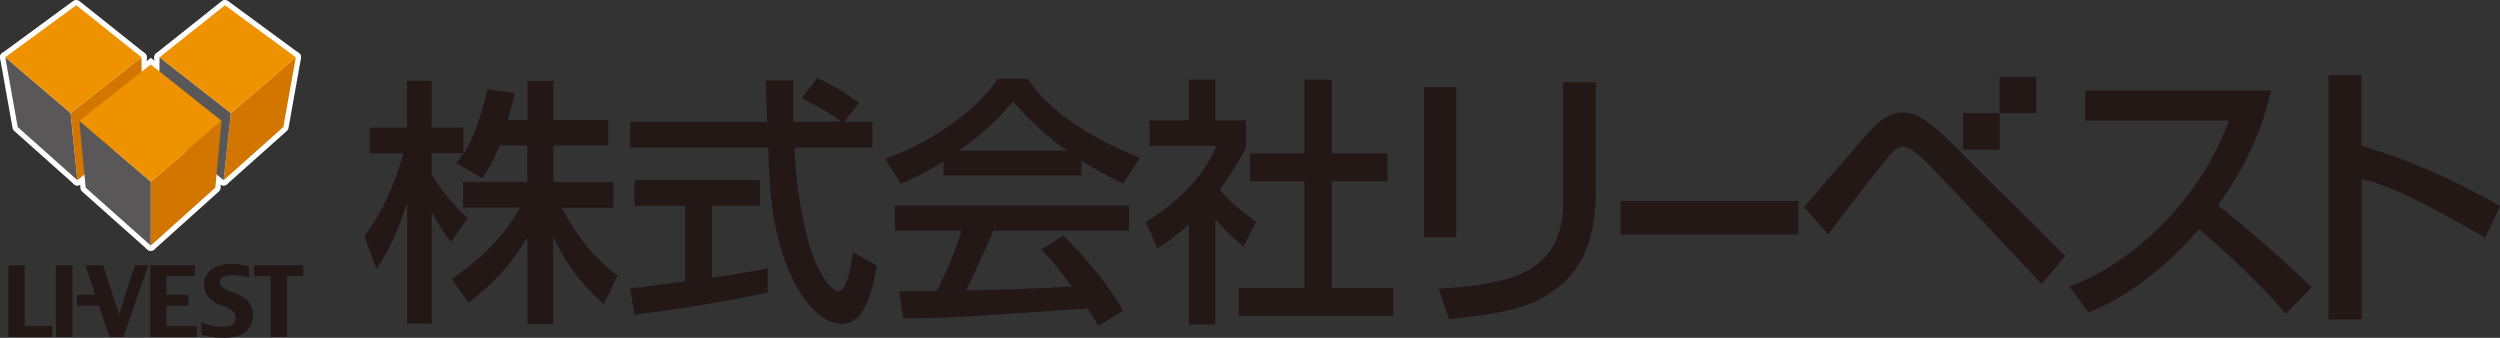 <?xml version="1.0" encoding="UTF-8"?>
<svg id="_レイヤー_2" data-name="レイヤー 2" xmlns="http://www.w3.org/2000/svg" viewBox="0 0 276.7 37.39">
  <rect x="0" y="0" width="276.7" height="37.39" fill="#333333" stroke="none"/>
  <defs>
    <style>
      .cls-1 {
        fill: #231815;
      }

      .cls-2 {
        fill: #595757;
      }

      .cls-3 {
        stroke-linecap: round;
        stroke-linejoin: round;
      }

      .cls-3, .cls-4 {
        fill: #fff;
        stroke: #fff;
        stroke-width: 1.16px;
      }

      .cls-5 {
        fill: #d37600;
      }

      .cls-6 {
        fill: #ee9200;
      }
    </style>
  </defs>
  <g id="_レイヤー_1-2" data-name="レイヤー 1">
    <g>
      <g>
        <path class="cls-1" d="M55.29,16.08c-.75,1.9-1.35,2.8-1.91,3.63l-2.87-1.66c.34-.44.49-.65.8-1.1h-3.52v2.36c.89,1.62,2.39,3.28,3.95,4.86l-1.81,2.6c-.87-1.01-1.43-1.96-2.07-3.23h-.07v12.29h-2.73v-13.29h-.06c-.71,2.23-1.56,4.61-3.34,7.26l-1.33-3.63c2.03-2.74,3.4-5.93,4.32-9.2h-3.74v-2.85h4.14v-5.18h2.73v5.18h3.52v2.85h.05c.78-1.29,1.56-2.85,2.62-7.08l2.99.43c-.17.82-.41,1.7-.77,2.97h2.2v-4.34h2.86v4.34h6.07v2.82h-6.07v4.03h6.64v2.86h-5.73c2.02,3.68,3.58,5.42,6.18,7.52l-1.49,3.17c-1.1-.99-3.81-3.45-5.57-7.41h-.05v9.57h-2.86v-9.49h-.05c-1.71,2.85-3.58,4.92-6.46,7.13l-1.87-2.61c2.58-1.78,5.42-4.09,7.57-7.89h-6.3v-2.86h7.1v-4.03h-3.12Z"/>
        <path class="cls-1" d="M93.45,13.46h3.11v2.88h-8.63c.17,4.97,1.26,10.12,2.24,12.48.34.8,1.6,3.39,2.62,3.39s1.49-3.31,1.61-4.3l2.65,1.49c-.4,2.22-1.18,6.44-3.77,6.44-2.79,0-4.68-3.3-5.38-4.62-2.5-4.87-2.71-10.16-2.88-14.87h-15.28v-2.88h15.17c-.06-1.52-.16-4.11-.17-4.58h3.05c0,1.48,0,2.53.01,4.58h5.22v-.07c-1.58-1.15-2.85-1.8-4.28-2.53l1.72-2.24c2.27,1.14,2.34,1.18,4.64,2.73l-1.64,2.1ZM69.74,31.91c.72-.06,1.03-.13,1.45-.14.69-.13,3.91-.53,4.65-.64v-8.35h-5.61v-2.85h13.88v2.85h-5.31v7.97c3.32-.5,5.07-.83,6.19-1.06v2.7c-4.66,1.01-11.3,2.03-14.77,2.44l-.48-2.92Z"/>
        <path class="cls-1" d="M106.18,16.68v-.04c3.22-2.27,4.79-4.04,5.93-5.42,1.77,2.04,3.76,3.91,5.98,5.42v.04h-11.91ZM124.32,34.38c-2.35-4-5.4-7.09-6.64-8.3l-2.45,1.53c.84.81,1.49,1.57,3.4,4.1-4.42.25-5.82.29-11.73.43.89-1.65,1.66-3.43,3.07-6.62h14.99v-2.78h-25.92v2.78h7.39c-.82,2.59-1.87,4.97-2.76,6.68-1.38.01-3.53.05-4.15.05l.45,2.99c4.37,0,5.34-.08,20.41-1.1.75,1.18.83,1.29,1.17,1.96l2.77-1.73ZM104.43,19.42h15.26v-1.64c1.76,1.13,3.43,1.95,4.63,2.56l1.85-2.88c-5.61-2.18-10.3-5.41-12.42-8.74h-3.31c-2.45,3.7-7.82,7.26-12.47,8.85l1.7,2.77c1.24-.52,2.57-1.12,4.76-2.48v1.56Z"/>
        <path class="cls-1" d="M134.52,35.91h-2.93v-11.1c-1.63,1.52-2.77,2.23-3.49,2.67l-1.29-2.94c3.72-2.15,6.54-5.27,7.83-8.4h-7.42v-2.82h4.37v-4.49h2.93v4.49h3.39v2.82c0,.59-2.29,4.05-2.9,4.87,1.46,1.66,2.16,2.16,4.02,3.54l-1.4,2.73c-1.33-1.08-2.11-1.87-3.12-3.01v11.65ZM144.37,8.83h3.02v8.15h6.17v3.07h-6.17v11.83h6.82v3.07h-17.1v-3.07h7.26v-11.83h-6.02v-3.07h6.02v-8.15Z"/>
        <g>
          <path class="cls-1" d="M161.18,26.27h-3.56V9.63h3.56v16.63ZM176.63,20.72c0,4.8-.87,8.57-4.43,11.28-2.8,2.11-5.66,2.65-11.82,3.33l-1.15-3.37c7.85-.49,13.78-1.71,13.78-9.6v-13.27h3.61v11.64Z"/>
          <path class="cls-1" d="M199.06,22.25v3.7h-19.69v-3.7h19.69Z"/>
          <path class="cls-1" d="M199.67,22.92c6.65-7.75,7.42-8.59,7.9-9.06.77-.7,1.72-1.41,3.06-1.41,1.23,0,2.35.49,5.27,3.28.19.19,12.34,12.28,12.68,12.58l-2.61,3.14c-1.93-2.06-10.01-10.7-11.79-12.5-.97-1.02-2.64-2.73-3.53-2.73-.67,0-1.06.48-1.67,1.16-.87,1.02-5.09,6.44-6.63,8.57l-2.69-3.04Z"/>
          <path class="cls-1" d="M229.03,31.72c6.77-2.49,14.34-9.25,17.66-18.37h-15.91v-3.34h20.57c-.38,1.72-1.51,6.76-5.87,12.7,1.81,1.44,6.28,5.09,10.37,9.1l-2.88,2.91c-1.27-1.48-3.49-4.07-9.56-9.37-2.14,2.45-6.41,6.86-12.25,9.24l-2.13-2.87Z"/>
          <path class="cls-1" d="M261.38,8.32v7.84c5.36,1.53,10.47,3.86,15.32,6.64l-1.65,3.52c-1.16-.67-3.2-1.9-6.41-3.56-4.34-2.23-6.17-2.69-7.25-2.96v15.56h-3.68V8.32h3.68Z"/>
          <rect class="cls-1" x="217.28" y="12.52" width="4.04" height="4.05"/>
          <rect class="cls-1" x="221.32" y="8.49" width="4.05" height="4.03"/>
        </g>
      </g>
      <g>
        <polygon class="cls-4" points="16.69 7.14 24.52 13.37 24.52 13.37 16.69 20.1 16.69 20.1 8.78 13.37 8.78 13.37 16.69 7.14"/>
        <g>
          <g>
            <polygon class="cls-3" points="7.81 12.51 .58 6.34 1.96 14.06 8.57 19.95 7.81 12.51"/>
            <polygon class="cls-3" points="32.74 6.34 25.55 12.51 24.75 19.95 31.36 14.06 32.74 6.34"/>
            <polygon class="cls-3" points="15.66 6.34 7.81 12.51 8.57 19.95 15.75 14.06 15.66 6.34"/>
            <polygon class="cls-3" points="25.55 12.51 17.66 6.34 17.57 14.06 24.75 19.95 25.55 12.51"/>
            <polygon class="cls-3" points="16.69 20.1 8.78 13.37 9.48 20.77 16.69 27.18 16.69 20.1"/>
            <polygon class="cls-3" points="24.52 13.37 16.69 20.1 16.69 27.18 23.83 20.77 24.52 13.37"/>
          </g>
          <polygon class="cls-3" points="24.9 .58 32.74 6.34 32.74 6.34 25.55 12.51 25.55 12.51 17.66 6.34 17.66 6.34 24.9 .58"/>
          <polygon class="cls-3" points="8.44 .58 15.66 6.34 15.66 6.34 7.81 12.51 7.81 12.51 .58 6.34 .58 6.34 8.44 .58"/>
        </g>
        <g>
          <path class="cls-1" d="M5.77,37.29H.91v-7.93h1.83v6.72h3.04v1.21Z"/>
          <path class="cls-1" d="M8.02,37.29h-1.83v-7.93h1.83v7.93Z"/>
          <path class="cls-1" d="M16.42,29.36l-2.77,7.93h-1.53l-2.69-7.93h1.99l1.75,5.46,1.74-5.46h1.52Z"/>
          <path class="cls-1" d="M21.78,37.29h-5.15v-7.93h4.93v1.19h-3.13v2.08h2.43v1.21h-2.43v2.24h3.35v1.21Z"/>
          <path class="cls-1" d="M27.98,34.9c0,.85-.28,1.47-.86,1.88-.58.39-1.33.6-2.36.6-.61,0-1.08-.04-1.5-.1-.39-.07-.72-.16-.98-.25v-1.38c.19.13.53.25.96.34.45.11.88.16,1.29.16.6,0,1.02-.09,1.24-.24.2-.17.31-.42.31-.78,0-.24-.08-.43-.23-.62-.14-.18-.6-.43-1.37-.72-.6-.24-1.07-.55-1.4-.92-.34-.37-.49-.88-.49-1.52,0-.6.26-1.07.78-1.5.54-.42,1.29-.64,2.22-.64.43,0,.85.04,1.21.11.36.06.62.14.76.2v1.2c-.31-.07-.62-.14-.92-.19-.29-.05-.62-.08-.93-.08-.49,0-.85.07-1.06.22-.21.1-.32.28-.32.49,0,.29.09.5.25.64.16.14.63.36,1.39.64.72.25,1.24.59,1.56.99.31.41.47.89.47,1.44Z"/>
          <path class="cls-1" d="M33.57,30.55h-1.79v6.74h-1.83v-6.74h-1.82v-1.19h5.43v1.19Z"/>
          <rect class="cls-1" x="8.53" y="32.62" width="2.66" height="1.21"/>
        </g>
        <g>
          <polygon class="cls-2" points="7.81 12.51 .58 6.34 1.96 14.06 8.57 19.95 7.81 12.51"/>
          <polygon class="cls-5" points="32.74 6.34 25.55 12.51 24.75 19.95 31.36 14.06 32.74 6.34"/>
          <polygon class="cls-5" points="15.66 6.34 7.81 12.51 8.57 19.95 15.75 14.06 15.66 6.34"/>
          <polygon class="cls-2" points="25.55 12.51 17.66 6.34 17.57 14.06 24.75 19.95 25.55 12.51"/>
          <polygon class="cls-2" points="16.69 20.1 8.78 13.37 9.48 20.77 16.69 27.18 16.69 20.1"/>
          <polygon class="cls-5" points="24.52 13.37 16.69 20.1 16.69 27.18 23.83 20.77 24.52 13.37"/>
        </g>
        <polygon class="cls-6" points="16.69 7.14 24.52 13.37 24.52 13.37 16.69 20.1 16.69 20.1 8.78 13.37 8.78 13.37 16.69 7.14"/>
        <polygon class="cls-6" points="24.9 .58 32.74 6.34 32.74 6.34 25.55 12.51 25.55 12.51 17.66 6.34 17.66 6.34 24.9 .58"/>
        <polygon class="cls-6" points="8.44 .58 15.66 6.34 15.66 6.34 7.81 12.51 7.81 12.51 .58 6.34 .58 6.34 8.44 .58"/>
      </g>
    </g>
  </g>
</svg>